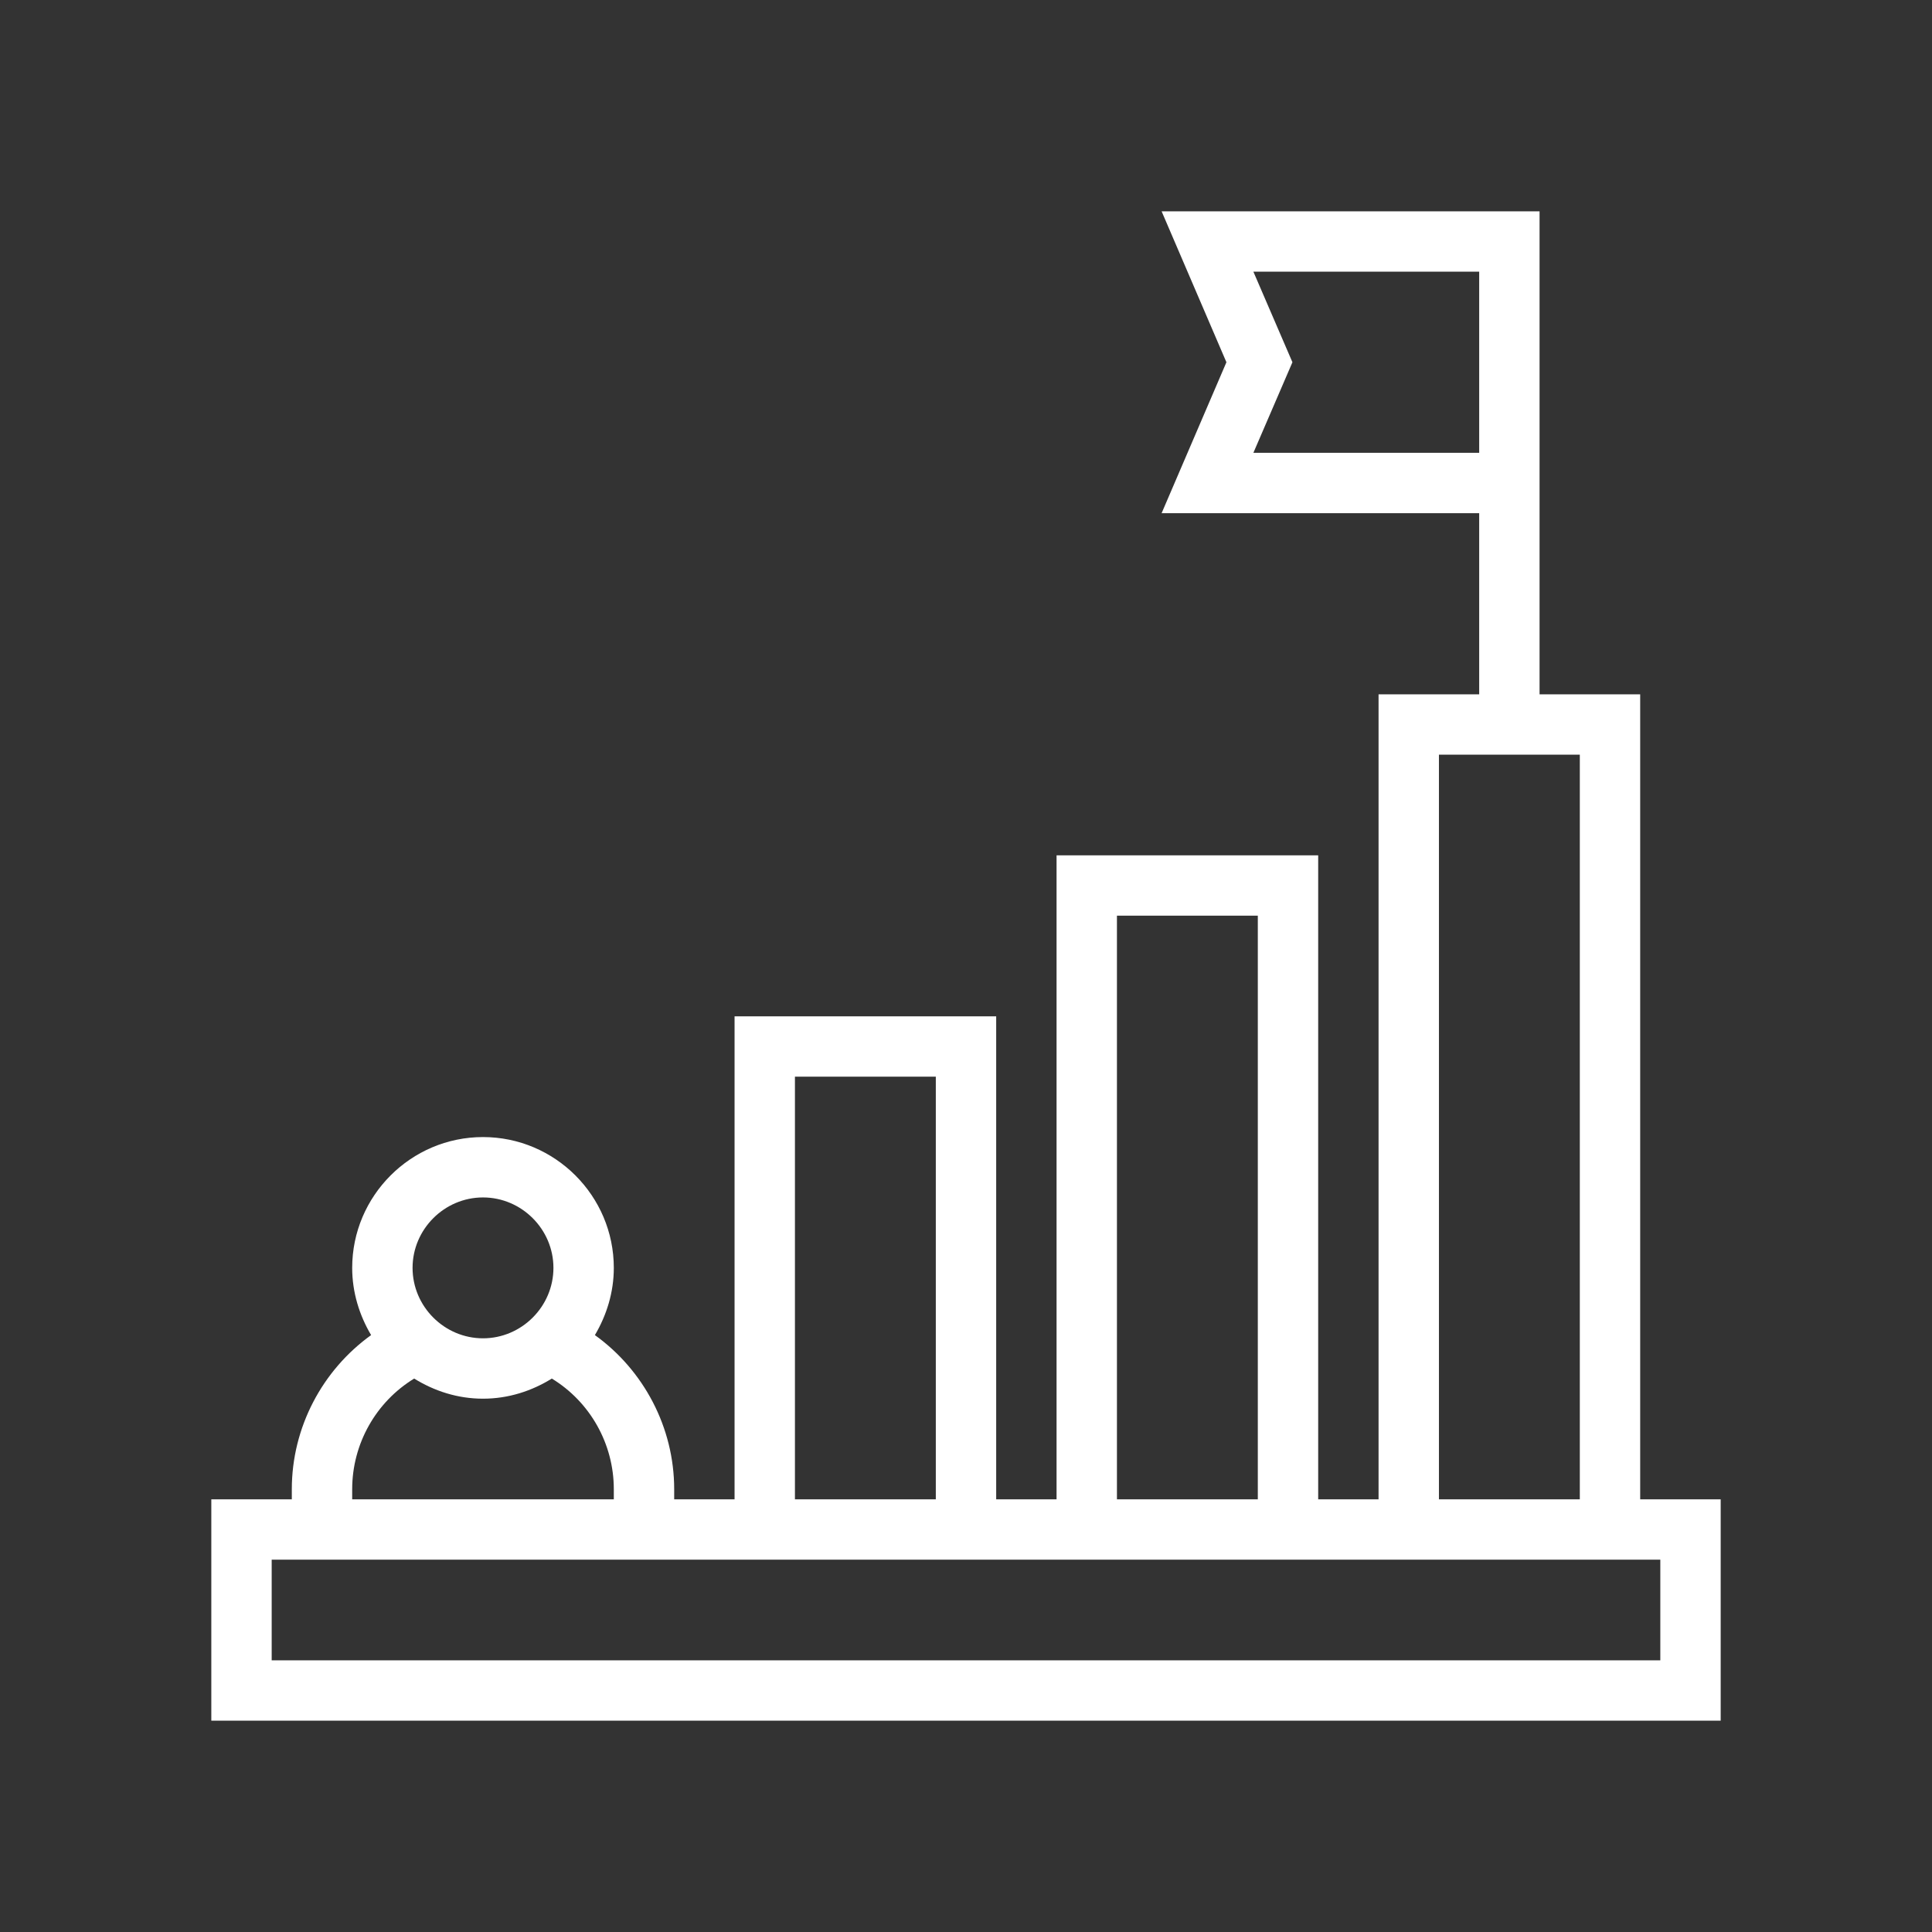 <?xml version="1.0" encoding="UTF-8"?>
<svg id="Outline" xmlns="http://www.w3.org/2000/svg" viewBox="0 0 48 48">
  <rect x="0" y="0" width="48" height="48" fill="#333333" stroke="none"/>
  <defs>
    <style>
      .cls-1 {
        fill: #fff;
      }
    </style>
  </defs>
  <path class="cls-1" d="M40.75,37.25v-20h-2.5V5.25h-9.39l1.61,3.75-1.61,3.75h7.89v4.5h-2.5v20h-1.5v-16h-6.5v16h-1.5v-12h-6.5v12h-1.5v-.25c0-1.54-.76-2.96-1.97-3.83.29-.49.47-1.06.47-1.67,0-1.79-1.46-3.25-3.25-3.25s-3.25,1.46-3.25,3.25c0,.61.18,1.18.47,1.67-1.21.87-1.97,2.29-1.97,3.83v.25h-2v5.5h37.5v-5.5h-2ZM31.14,11.25l.97-2.25-.97-2.25h5.61v4.5h-5.61ZM35.75,18.75h3.5v18.5h-3.5v-18.5ZM27.75,22.75h3.5v14.5h-3.5v-14.5ZM19.75,26.75h3.5v10.5h-3.5v-10.5ZM12,29.75c.96,0,1.75.79,1.75,1.75s-.79,1.75-1.75,1.75-1.75-.79-1.75-1.75.79-1.75,1.75-1.75ZM8.75,37c0-1.13.59-2.17,1.54-2.75.5.31,1.08.5,1.71.5s1.21-.19,1.71-.5c.95.58,1.54,1.62,1.54,2.75v.25h-6.5v-.25ZM41.25,41.25H6.75v-2.5h34.5v2.5Z"/>
</svg>